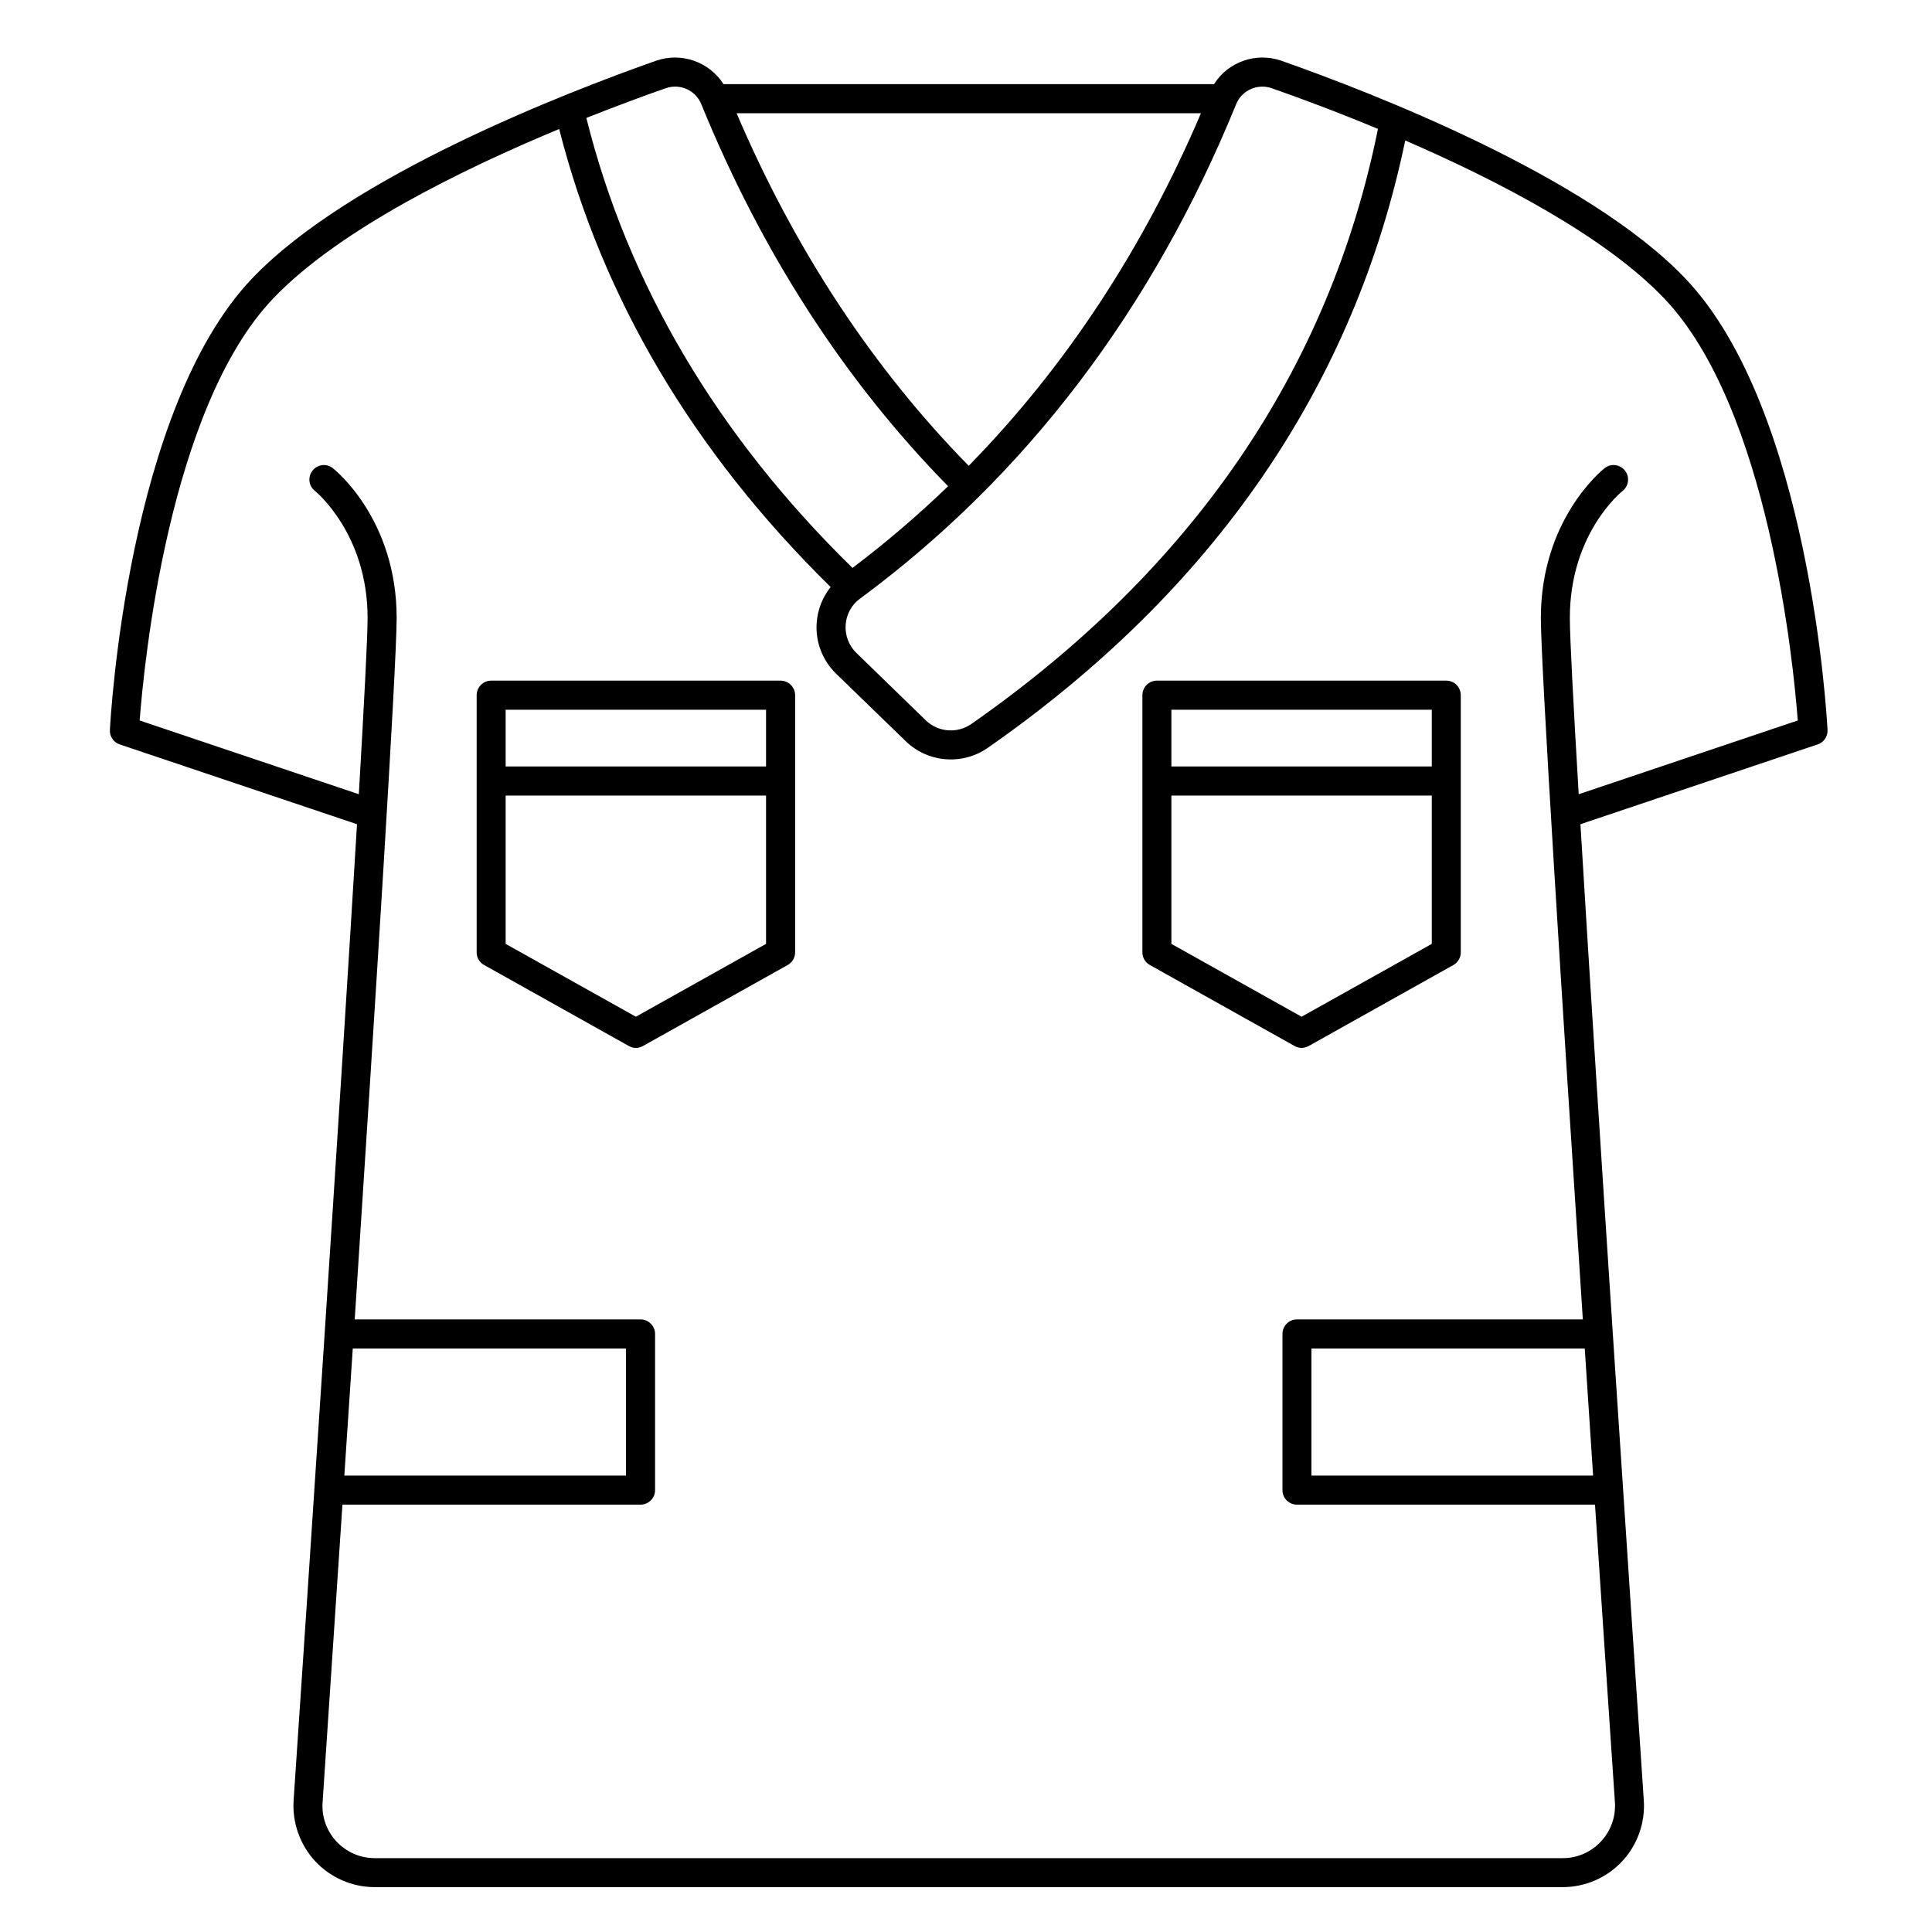<svg xmlns="http://www.w3.org/2000/svg" xmlns:xlink="http://www.w3.org/1999/xlink" width="100" zoomAndPan="magnify" viewBox="0 0 75 75" height="100" preserveAspectRatio="xMidYMid meet" version="1.2"><defs><clipPath id="1b45608fc7"><path d="M 4.227 2.008 L 70.977 2.008 L 70.977 73.258 L 4.227 73.258 Z M 4.227 2.008 "/></clipPath></defs><g id="c3b427dfcd"><g clip-rule="nonzero" clip-path="url(#1b45608fc7)"><path style=" stroke:none;fill-rule:nonzero;fill:#000000;fill-opacity:1;" d="M 70.945 28.336 C 70.918 27.832 70.25 15.883 65.43 10.816 C 61.637 6.828 53.199 3.574 49.746 2.359 C 48.75 2.012 47.672 2.406 47.129 3.266 L 28.086 3.266 C 27.539 2.406 26.461 2.012 25.465 2.359 C 22.016 3.574 13.574 6.828 9.781 10.816 C 4.961 15.883 4.293 27.832 4.266 28.336 C 4.254 28.59 4.41 28.82 4.648 28.898 L 13.859 31.996 C 13.188 43.176 11.891 62.602 11.398 69.887 C 11.34 70.758 11.648 71.621 12.242 72.258 C 12.836 72.895 13.676 73.258 14.547 73.258 L 60.664 73.258 C 61.535 73.258 62.375 72.895 62.969 72.258 C 63.566 71.621 63.871 70.758 63.812 69.887 C 63.324 62.602 62.023 43.176 61.352 31.996 L 70.562 28.898 C 70.801 28.82 70.957 28.59 70.945 28.336 Z M 49.004 3.363 C 49.125 3.363 49.25 3.383 49.371 3.426 C 50.391 3.781 51.848 4.32 53.492 5.004 C 51.609 14.336 46.301 22.105 37.707 28.105 C 37.16 28.484 36.418 28.426 35.941 27.965 L 33.246 25.348 C 32.953 25.062 32.801 24.668 32.828 24.258 C 32.855 23.852 33.055 23.48 33.383 23.242 C 39.816 18.492 44.73 12.031 47.988 4.043 C 48.16 3.621 48.57 3.363 49.004 3.363 Z M 37.605 18.082 C 33.883 14.289 30.855 9.691 28.594 4.395 L 46.621 4.395 C 44.363 9.688 41.34 14.27 37.605 18.082 Z M 25.84 3.426 C 26.395 3.23 27.004 3.5 27.223 4.043 C 29.574 9.809 32.797 14.793 36.805 18.875 C 35.633 20.004 34.398 21.062 33.094 22.047 C 27.844 16.91 24.371 11.035 22.762 4.578 C 23.977 4.098 25.043 3.703 25.84 3.426 Z M 13.695 52.348 L 24.301 52.348 L 24.301 57.281 L 13.367 57.281 C 13.473 55.684 13.582 54.027 13.695 52.348 Z M 61.844 57.281 L 50.91 57.281 L 50.91 52.348 L 61.52 52.348 C 61.629 54.027 61.738 55.684 61.844 57.281 Z M 61.285 30.832 C 61.074 27.27 60.941 24.73 60.941 23.988 C 60.941 20.738 62.906 19.125 62.988 19.059 C 63.23 18.867 63.273 18.512 63.082 18.27 C 62.887 18.023 62.535 17.98 62.289 18.176 C 62.188 18.254 59.816 20.172 59.816 23.988 C 59.816 25.867 60.648 39.031 61.445 51.219 L 50.348 51.219 C 50.035 51.219 49.785 51.473 49.785 51.785 L 49.785 57.848 C 49.785 58.156 50.035 58.41 50.348 58.41 L 61.918 58.41 C 62.234 63.191 62.516 67.355 62.691 69.965 C 62.727 70.531 62.535 71.07 62.148 71.488 C 61.758 71.902 61.234 72.133 60.664 72.133 L 14.551 72.133 C 13.98 72.133 13.453 71.902 13.062 71.488 C 12.676 71.07 12.484 70.531 12.523 69.965 C 12.699 67.355 12.977 63.191 13.293 58.41 L 24.863 58.41 C 25.176 58.41 25.43 58.156 25.43 57.848 L 25.43 51.785 C 25.43 51.473 25.176 51.219 24.863 51.219 L 13.77 51.219 C 14.566 39.031 15.398 25.867 15.398 23.988 C 15.398 20.172 13.023 18.254 12.922 18.176 C 12.68 17.98 12.324 18.023 12.133 18.27 C 11.938 18.512 11.98 18.867 12.227 19.059 C 12.246 19.074 14.27 20.715 14.27 23.988 C 14.27 24.73 14.137 27.27 13.93 30.832 L 5.422 27.969 C 5.586 25.793 6.555 15.844 10.598 11.594 C 13.129 8.934 17.902 6.59 21.707 5.008 C 23.379 11.582 26.922 17.559 32.246 22.789 C 31.93 23.184 31.738 23.668 31.703 24.184 C 31.652 24.922 31.93 25.641 32.461 26.156 L 35.16 28.773 C 36.02 29.609 37.363 29.719 38.352 29.027 C 47.125 22.906 52.57 14.977 54.551 5.453 C 58.148 7.012 62.312 9.172 64.613 11.594 C 68.656 15.844 69.625 25.793 69.789 27.969 Z M 56.145 26.422 L 44.91 26.422 C 44.598 26.422 44.348 26.676 44.348 26.988 L 44.348 36.969 C 44.348 37.176 44.457 37.363 44.637 37.461 L 50.254 40.605 C 50.34 40.652 50.434 40.68 50.527 40.68 C 50.621 40.68 50.719 40.652 50.805 40.605 L 56.422 37.461 C 56.598 37.363 56.707 37.176 56.707 36.969 L 56.707 26.988 C 56.707 26.676 56.457 26.422 56.145 26.422 Z M 55.582 27.551 L 55.582 29.754 L 45.473 29.754 L 45.473 27.551 Z M 50.527 39.469 L 45.473 36.641 L 45.473 30.883 L 55.582 30.883 L 55.582 36.641 Z M 30.301 26.422 L 19.066 26.422 C 18.758 26.422 18.504 26.676 18.504 26.988 L 18.504 36.969 C 18.504 37.176 18.613 37.363 18.793 37.461 L 24.41 40.605 C 24.496 40.652 24.59 40.68 24.684 40.68 C 24.781 40.68 24.875 40.652 24.961 40.605 L 30.578 37.461 C 30.754 37.363 30.867 37.176 30.867 36.969 L 30.867 26.988 C 30.867 26.676 30.613 26.422 30.301 26.422 Z M 29.738 27.551 L 29.738 29.754 L 19.629 29.754 L 19.629 27.551 Z M 24.684 39.469 L 19.629 36.641 L 19.629 30.883 L 29.738 30.883 L 29.738 36.641 Z M 24.684 39.469 "/></g></g></svg>
